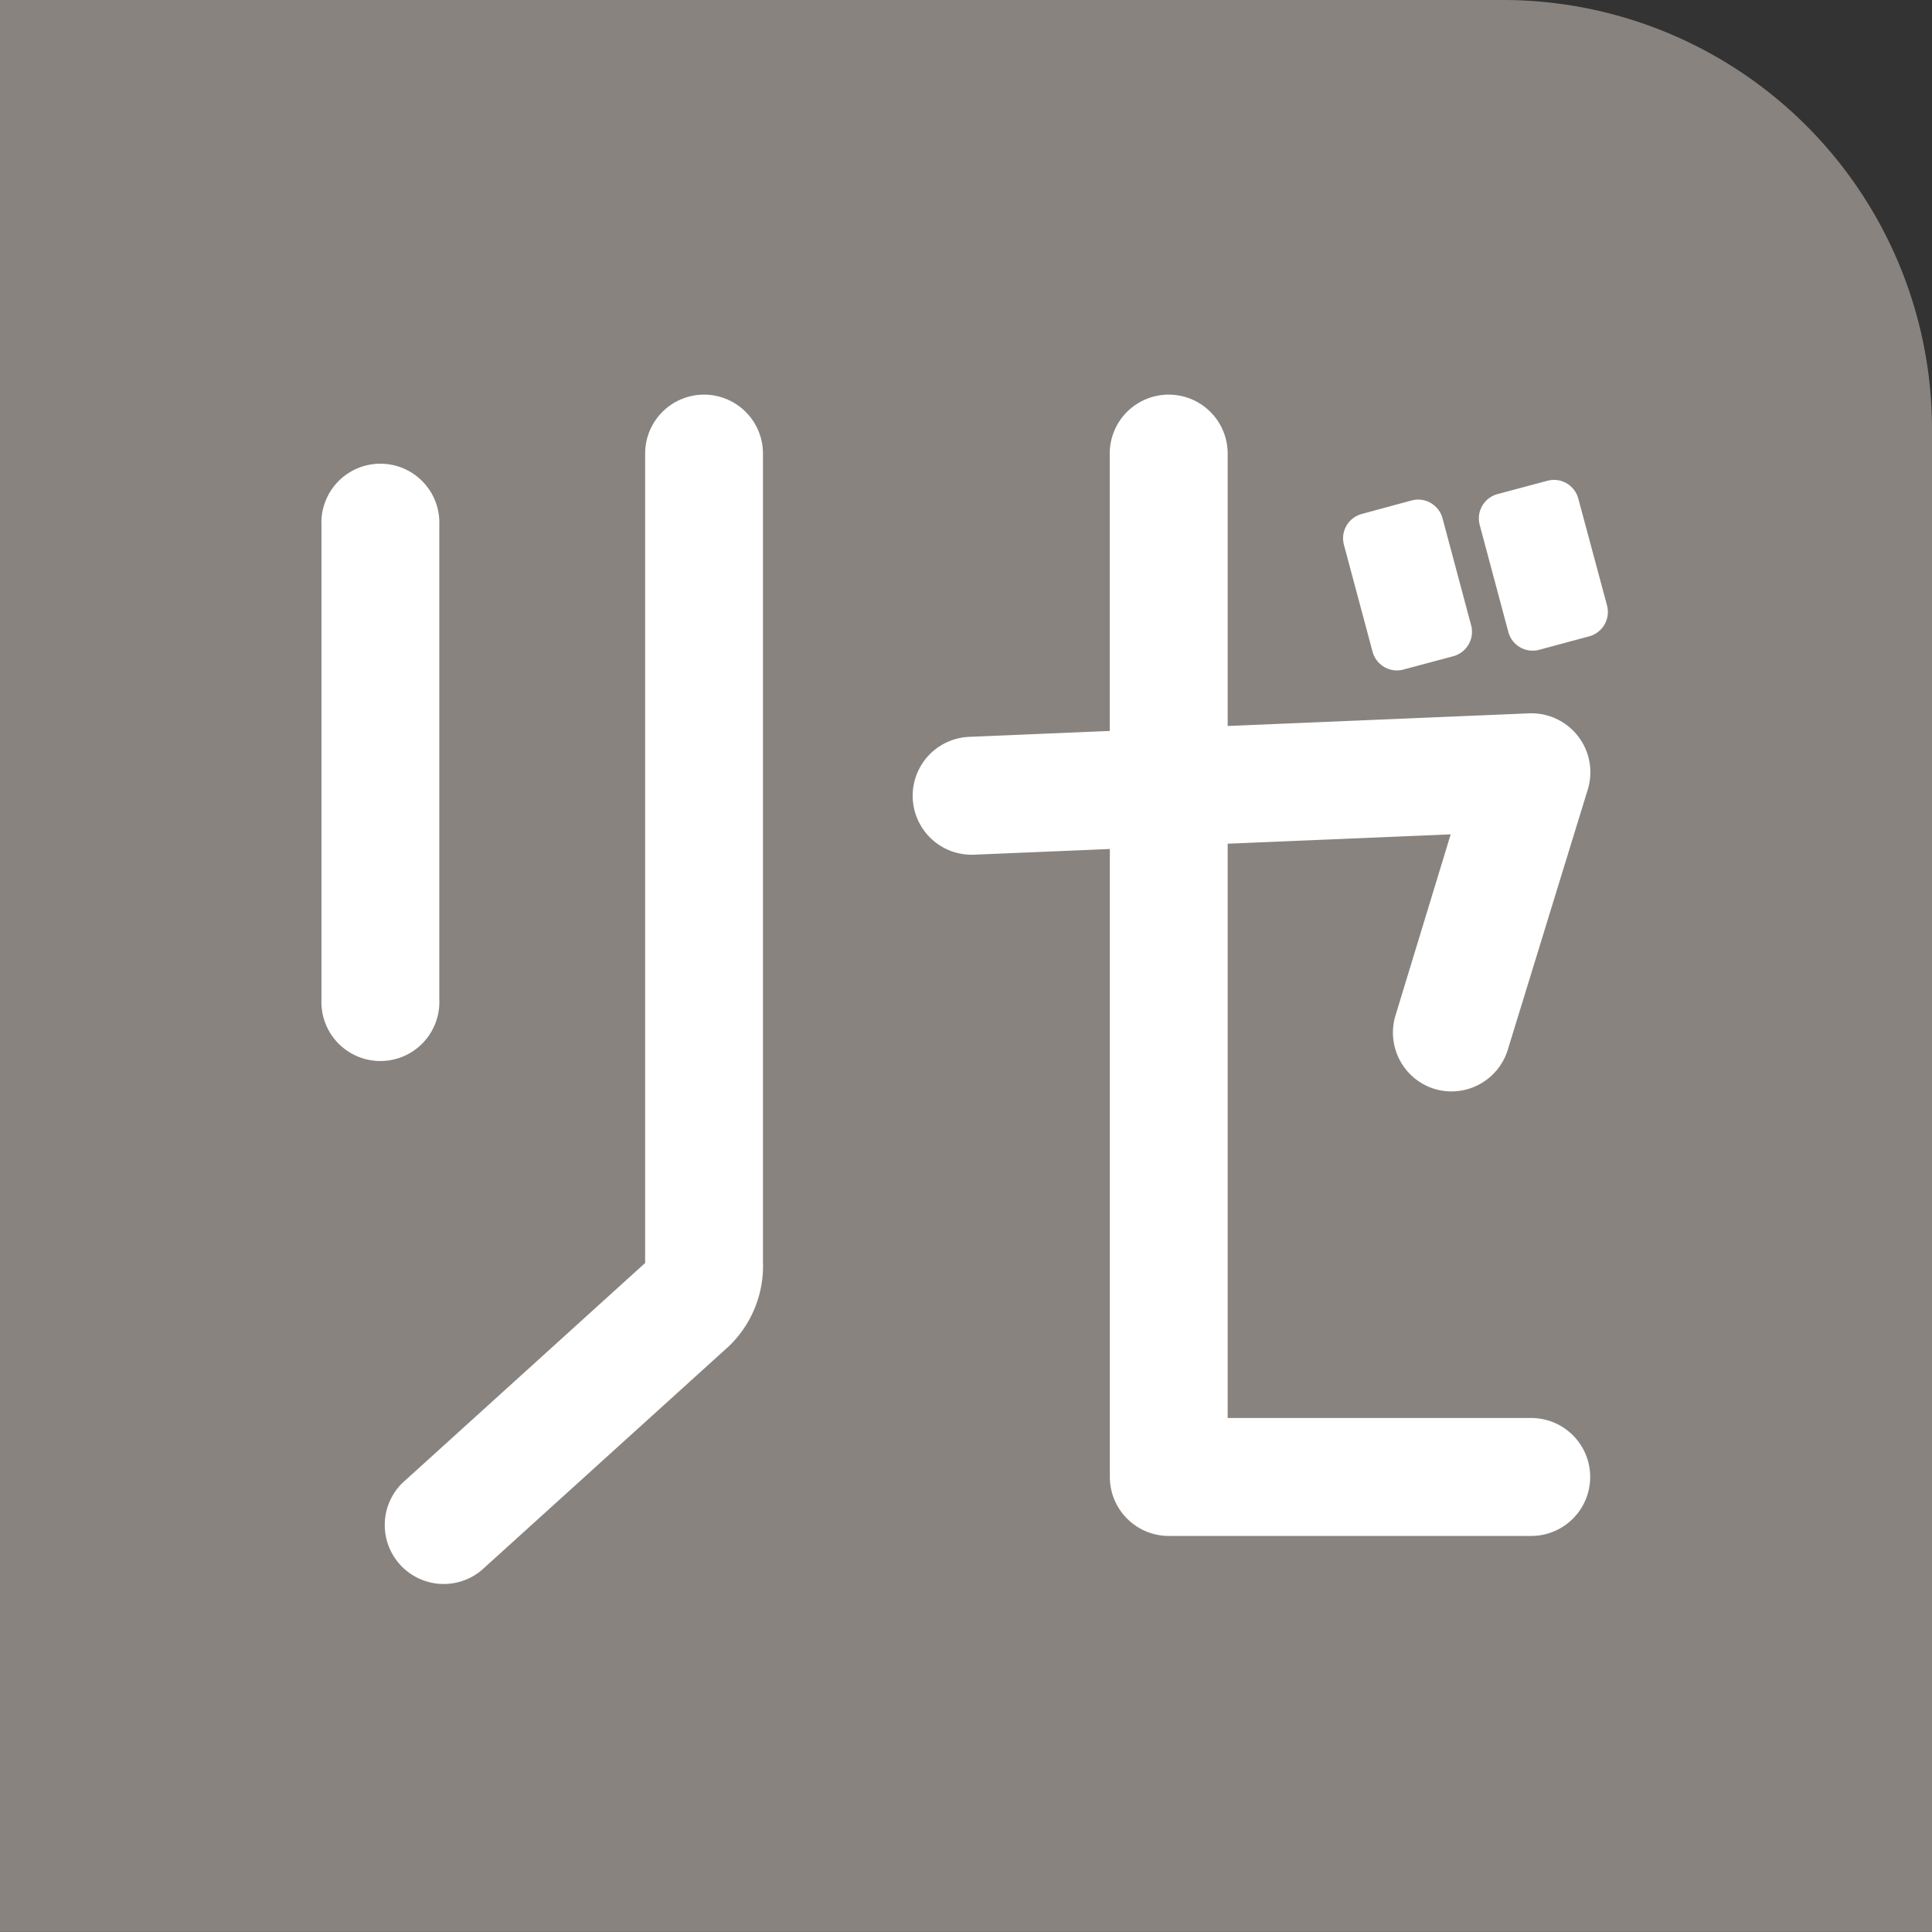 <svg xmlns="http://www.w3.org/2000/svg" width="17.561" height="17.561" viewBox="0 0 17.561 17.561">
  <rect x="0" y="0" width="17.561" height="17.561" fill="#333333" stroke="none"/>
  <g id="グループ_8104" data-name="グループ 8104" transform="translate(0 0)">
    <path id="パス_23" data-name="パス 23" d="M278.374,132.97a3.9,3.9,0,0,1,3.9,3.9v13.66H264.713V132.97Z" transform="translate(-264.713 -132.97)" fill="#88837f"/>
    <g id="グループ_7" data-name="グループ 7" transform="translate(2.922 3.587)">
      <path id="パス_24" data-name="パス 24" d="M333.892,160a.23.23,0,0,0,.221.17.226.226,0,0,0,.059-.008l.453-.121a.23.23,0,0,0,.163-.281l-.26-.973a.23.23,0,0,0-.282-.162l-.453.123a.229.229,0,0,0-.161.281Z" transform="translate(-324.338 -157.663)" fill="#fff"/>
      <path id="パス_25" data-name="パス 25" d="M341.76,158.733l-.261-.971a.229.229,0,0,0-.281-.162l-.453.121a.229.229,0,0,0-.162.281l.26.972a.229.229,0,0,0,.282.162l.453-.122A.23.23,0,0,0,341.76,158.733Z" transform="translate(-330.075 -156.817)" fill="#fff"/>
      <path id="パス_26" data-name="パス 26" d="M282.278,161.739v-4.311a.536.536,0,1,0-1.071,0v4.311a.536.536,0,1,0,1.071,0Z" transform="translate(-281.207 -156.241)" fill="#fff"/>
      <path id="パス_27" data-name="パス 27" d="M316.257,159.528a.536.536,0,0,0,.669-.355l.727-2.365a.536.536,0,0,0-.535-.693l-2.738.115v-2.476a.536.536,0,0,0-1.072,0v2.521l-1.283.054a.536.536,0,0,0,.045,1.071l1.239-.052v5.708a.536.536,0,0,0,.536.536h3.294a.536.536,0,0,0,0-1.072h-2.759V157.3l2.027-.085-.5,1.641A.536.536,0,0,0,316.257,159.528Z" transform="translate(-306.143 -153.218)" fill="#fff"/>
      <path id="パス_28" data-name="パス 28" d="M287.28,153.219a.536.536,0,0,0-.536.536V161.1a.087.087,0,0,1,0,.012l-2.207,2h0a.536.536,0,0,0,.72.793h0l2.252-2.04h0a1.012,1.012,0,0,0,.306-.764v-7.344A.536.536,0,0,0,287.28,153.219Z" transform="translate(-283.802 -153.219)" fill="#fff"/>
    </g>
  </g>
</svg>
